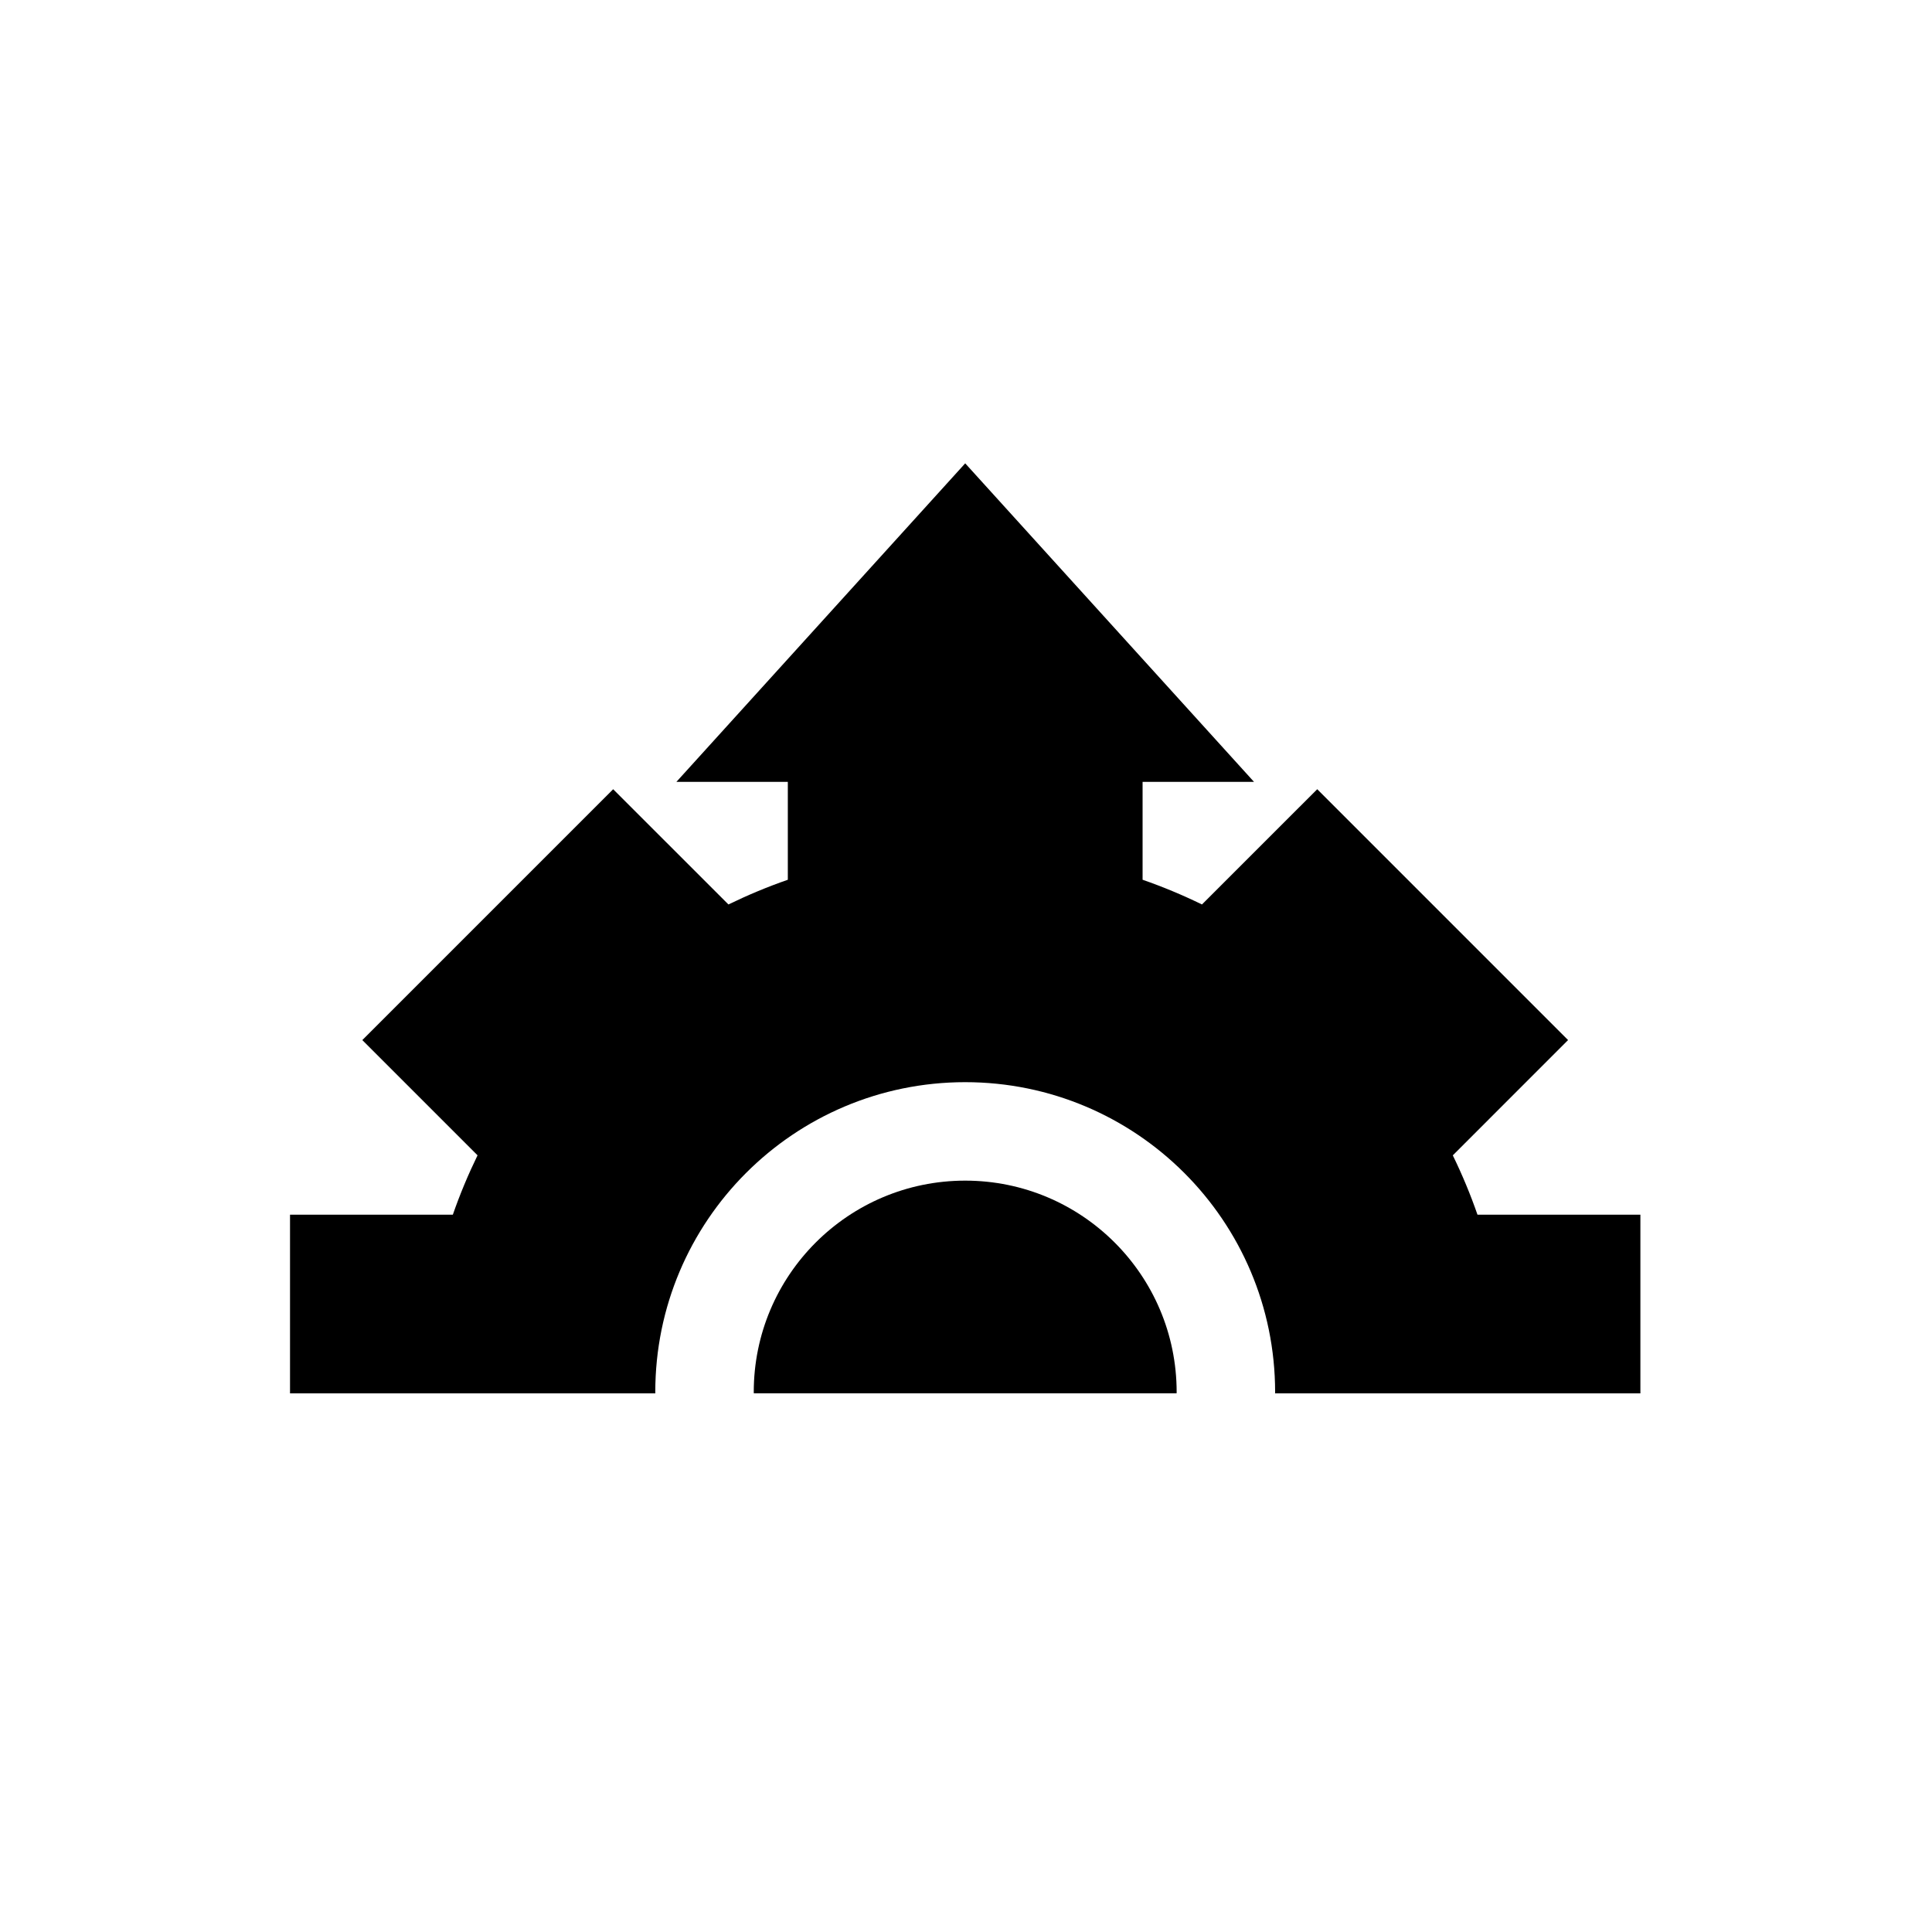 <?xml version="1.0" encoding="UTF-8"?>
<!-- Uploaded to: SVG Repo, www.svgrepo.com, Generator: SVG Repo Mixer Tools -->
<svg fill="#000000" width="800px" height="800px" version="1.1" viewBox="144 144 512 512" xmlns="http://www.w3.org/2000/svg">
 <g>
  <path d="m399.77 456.88c-30.949 0.016-56.031 25.102-56.016 56.062 0 0.094 0.016 0.207 0.016 0.305h112.04c0-0.113 0.016-0.223 0.016-0.336-0.016-30.961-25.109-56.039-56.059-56.031z"/>
  <path d="m535.55 465.91c-1.875-5.402-4.062-10.645-6.543-15.73l30.547-30.551-66.473-66.48-30.547 30.543c-5.094-2.481-10.332-4.676-15.738-6.551v-25.945h29.523l-76.531-84.406-76.531 84.406h29.523v25.949c-5.406 1.875-10.645 4.07-15.738 6.547l-30.547-30.539-66.477 66.48 30.535 30.535c-2.477 5.094-4.676 10.34-6.551 15.742h-43.145v47.34h96.812c0-0.098-0.012-0.199-0.012-0.301-0.02-45.367 36.742-82.133 82.102-82.164 45.348-0.008 82.133 36.754 82.16 82.121 0 0.113-0.016 0.23-0.016 0.344h96.816v-47.34z"/>
 </g>
</svg>